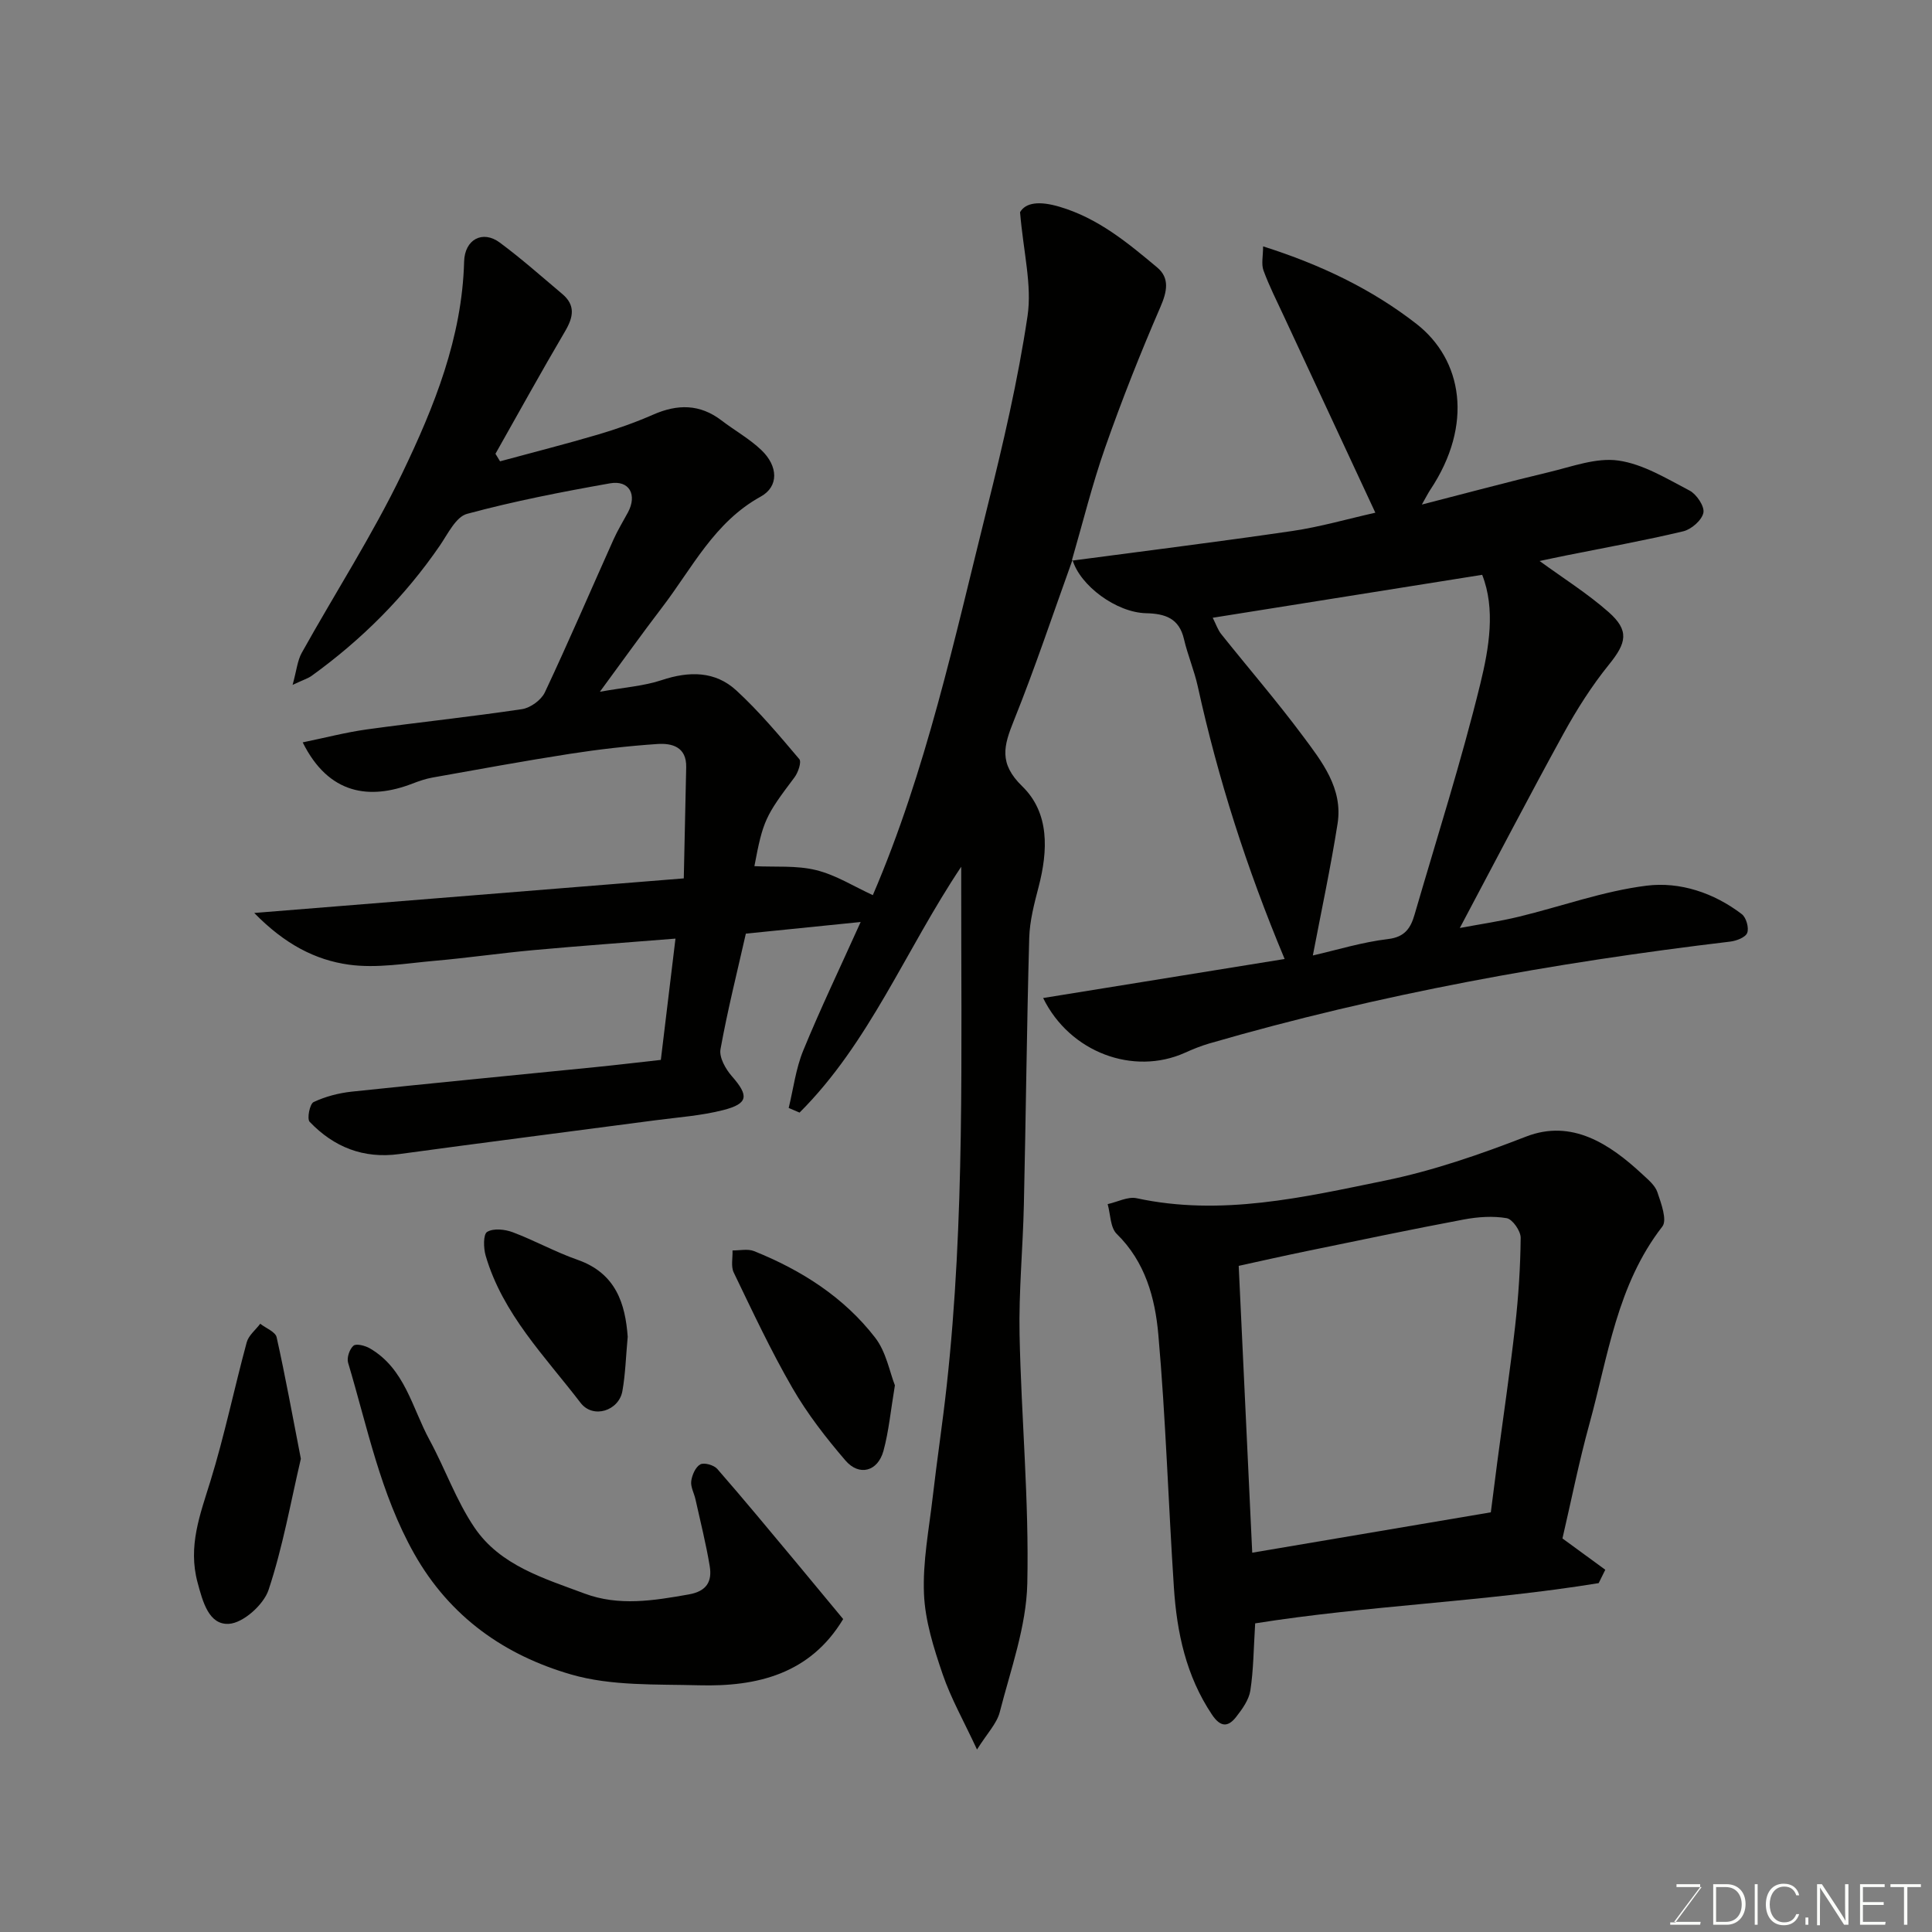 <svg enable-background="new 0 0 400 400" viewBox="0 0 400 400" xmlns="http://www.w3.org/2000/svg"><rect x="0" y="0" width="400" height="400" fill="#808080" stroke="none"/><path d="m222.04 115.93c-4 11.1-7.73 22.32-12.13 33.26-2.09 5.2-3.18 8.83 1.74 13.61 5.67 5.51 5.34 13.32 3.38 20.83-.9 3.46-1.84 7.02-1.94 10.56-.51 18.43-.69 36.87-1.11 55.3-.2 8.94-1.07 17.88-.89 26.8.35 17.21 1.99 34.42 1.6 51.6-.21 8.91-3.45 17.79-5.7 26.58-.61 2.38-2.61 4.4-4.71 7.75-2.77-5.96-5.43-10.64-7.13-15.64-1.83-5.37-3.62-11-3.85-16.59-.28-6.65 1.04-13.38 1.81-20.06.88-7.64 2.04-15.25 2.88-22.9 3.81-34.55 2.98-69.24 3.02-103.9 0-1 0-1.99 0-3.68-11.53 17.24-19.01 36.48-33.47 50.9-.75-.32-1.5-.64-2.25-.96.97-3.97 1.47-8.12 3-11.86 3.51-8.56 7.52-16.92 11.9-26.64-8.7.88-16.04 1.63-23.77 2.41-1.77 7.84-3.79 15.84-5.25 23.94-.3 1.69 1.06 4.1 2.35 5.57 3.55 4.05 3.44 5.68-1.78 7.02-4.56 1.17-9.34 1.49-14.03 2.11-17.69 2.34-35.38 4.59-53.06 7-7.42 1.01-13.53-1.45-18.54-6.68-.59-.62.02-3.72.82-4.09 2.44-1.15 5.21-1.87 7.92-2.16 16.82-1.78 33.66-3.39 50.48-5.08 4.4-.44 8.79-.97 13.49-1.49.96-7.94 1.93-16 3.03-25.11-9.93.8-19.61 1.49-29.26 2.37-6.86.62-13.69 1.62-20.55 2.22-5.94.52-12.03 1.61-17.83.8-6.91-.96-13.26-4.23-19.57-10.7 30.12-2.42 58.82-4.73 88.93-7.16.17-7.65.33-15.33.5-23.02.09-4.19-2.91-5.01-5.98-4.8-6.05.41-12.09 1.1-18.08 2.03-9.51 1.48-18.98 3.22-28.45 4.91-1.42.25-2.83.74-4.18 1.26-8.83 3.41-17.33 2.29-22.71-8.54 4.59-.94 8.89-2.07 13.26-2.68 10.7-1.48 21.46-2.6 32.15-4.2 1.74-.26 3.97-1.88 4.72-3.46 4.93-10.47 9.49-21.12 14.23-31.68.86-1.92 1.97-3.72 2.97-5.58 1.97-3.65.31-6.74-3.71-6.03-9.94 1.76-19.87 3.69-29.6 6.32-2.3.62-3.97 4.15-5.62 6.56-7.25 10.57-16.17 19.48-26.53 26.96-.74.54-1.67.81-3.96 1.89.83-3.02 1-5.04 1.9-6.65 6.91-12.4 14.65-24.39 20.79-37.15 6.63-13.79 12.4-28.08 12.82-43.84.12-4.6 3.83-6.57 7.38-3.94 4.48 3.32 8.67 7.04 12.94 10.64 2.77 2.33 2.31 4.79.6 7.7-4.94 8.39-9.64 16.92-14.43 25.39.32.52.64 1.04.95 1.56 6.74-1.83 13.52-3.55 20.21-5.52 3.9-1.15 7.76-2.51 11.48-4.14 5.02-2.21 9.66-2.24 14.15 1.19 2.73 2.09 5.8 3.79 8.26 6.14 3.5 3.34 3.64 7.56-.14 9.64-9.6 5.29-14.17 14.78-20.39 22.91-4.13 5.4-8.09 10.95-12.9 17.49 5.05-.91 9.09-1.17 12.8-2.41 5.66-1.88 11.05-1.91 15.45 2.14 4.72 4.34 8.88 9.31 13.04 14.22.49.58-.24 2.76-.99 3.76-6.04 8.02-6.53 8.96-8.31 18.4 4.28.22 8.7-.19 12.78.82 4.12 1.01 7.89 3.42 11.74 5.18 11.04-25.69 16.91-53.1 23.68-80.23 3.27-13.11 6.36-26.32 8.35-39.67.95-6.39-.85-13.2-1.55-21.5 1.17-2.01 4-2.36 8.18-1.12 7.99 2.36 14.1 7.45 20.21 12.56 2.63 2.2 2.06 4.99.66 8.21-4.14 9.55-7.98 19.25-11.43 29.08-2.69 7.66-4.63 15.58-6.9 23.39z" fill="#010100"/><path d="m221.9 116.08c15.24-2.03 30.49-3.92 45.7-6.15 5.76-.85 11.4-2.49 17.15-3.78-6.47-13.9-12.74-27.34-18.99-40.79-1.44-3.1-3-6.17-4.17-9.37-.48-1.32-.08-2.96-.08-4.98 11.95 3.78 22.53 8.87 31.73 16.03 9.53 7.41 11.9 20.84 2.87 34.39-.42.64-.77 1.33-1.73 3.03 9.44-2.42 17.85-4.69 26.32-6.71 4.75-1.13 9.77-3.05 14.35-2.4 5.13.72 10.01 3.74 14.76 6.22 1.45.76 3.13 3.27 2.86 4.59-.32 1.55-2.49 3.44-4.17 3.84-8.06 1.92-16.23 3.39-24.35 5.02-1.81.36-3.62.76-5.39 1.13 4.91 3.58 9.91 6.72 14.28 10.57 4.35 3.84 3.71 6.38.1 10.85-3.57 4.41-6.66 9.28-9.4 14.26-7.22 13.13-14.13 26.43-21.5 40.3 4.14-.78 8.2-1.36 12.16-2.32 8.85-2.14 17.54-5.32 26.51-6.44 6.89-.86 13.93 1.47 19.72 5.9.91.7 1.51 2.84 1.11 3.88-.36.93-2.24 1.65-3.53 1.8-36.49 4.35-72.55 10.84-107.88 21.1-1.71.5-3.38 1.18-5 1.91-10.63 4.78-23.82-.03-29.36-11.33 16.8-2.71 33.4-5.4 50-8.08-7.92-18.93-13.8-37.4-17.98-56.42-.73-3.32-2.09-6.49-2.86-9.8-1-4.34-3.92-5.28-7.84-5.37-6.16-.14-13.66-5.71-15.23-11.02-.02-.01-.16.14-.16.14zm49.91 81.74c4.94-1.13 10.2-2.76 15.58-3.4 3.54-.42 4.69-2.34 5.49-5.09 4.62-15.89 9.67-31.68 13.6-47.74 1.83-7.49 3.17-15.52.39-22.58-18.67 2.97-37.09 5.91-55.79 8.89.7 1.38 1.06 2.5 1.75 3.37 5.62 7.04 11.51 13.86 16.88 21.07 3.98 5.34 8.37 10.89 7.22 18.19-1.43 9.08-3.36 18.07-5.12 27.29z" fill="#010100"/><path d="m259.87 336.1c-.33 5.28-.34 9.65-1 13.91-.3 1.93-1.67 3.84-2.94 5.46-1.69 2.17-3.26 2.13-5-.47-5.37-8.01-7.28-17.02-7.89-26.35-1.15-17.45-1.68-34.94-3.22-52.35-.67-7.54-2.69-15.04-8.61-20.83-1.35-1.32-1.29-4.08-1.88-6.17 2.01-.44 4.18-1.61 6-1.22 17.51 3.78 34.52-.19 51.41-3.65 9.96-2.04 19.73-5.43 29.24-9.12 9.47-3.67 17.32 1.56 24 7.76 1.2 1.12 2.67 2.3 3.16 3.75.78 2.3 2.07 5.78 1.03 7.12-9.4 12.09-11.24 26.87-15.11 40.9-2.15 7.8-3.73 15.76-5.57 23.68 3 2.19 5.94 4.34 8.87 6.48-.46.92-.92 1.85-1.37 2.77-23.76 3.87-47.95 4.64-71.12 8.33zm48.79-22.99c.51-3.96.91-7.2 1.34-10.44 1.24-9.39 2.64-18.77 3.7-28.18.68-6.04 1.08-12.14 1.14-18.22.01-1.41-1.69-3.85-2.9-4.06-2.86-.49-5.97-.27-8.86.27-10.86 2.04-21.67 4.31-32.5 6.54-4.87 1-9.71 2.1-14.12 3.06.95 20.05 1.86 39.41 2.8 59.39 16.92-2.85 33.24-5.62 49.4-8.36z" fill="#010100"/><path d="m174.57 335.21c-6.84 11.38-17.82 14.03-29.85 13.71-8.86-.24-18.11.18-26.45-2.23-13.73-3.97-25.11-11.87-32.53-25.04-7-12.44-9.67-26.16-13.67-39.51-.31-1.03.3-2.84 1.12-3.53.58-.49 2.41-.01 3.38.55 7.27 4.22 8.74 12.31 12.35 18.95 3.25 5.98 5.53 12.57 9.32 18.16 5.32 7.85 14.34 10.5 22.77 13.65 7.14 2.67 14.34 1.47 21.59.19 3.74-.66 4.86-2.7 4.34-5.86-.77-4.65-1.93-9.23-2.95-13.83-.28-1.27-1.03-2.56-.88-3.76.17-1.26.88-2.92 1.87-3.47.79-.44 2.82.13 3.52.93 5.51 6.31 10.85 12.78 16.22 19.21 3.37 4.04 6.71 8.09 9.85 11.88z" fill="#010100"/><path d="m62.29 302.02c-2.1 8.93-3.73 18.27-6.69 27.16-1.02 3.06-5.26 6.86-8.22 7.02-4.14.24-5.4-4.55-6.48-8.58-2.02-7.49.52-14.04 2.66-20.95 2.92-9.46 4.93-19.19 7.52-28.76.39-1.43 1.84-2.57 2.8-3.84 1.17.92 3.13 1.66 3.39 2.78 1.81 8.09 3.28 16.25 5.02 25.17z" fill="#010100"/><path d="m185.28 286.82c-.88 5.25-1.26 9.51-2.37 13.57-1.17 4.26-5.01 5.31-7.86 2-4.03-4.69-7.89-9.66-10.97-14.99-4.48-7.74-8.28-15.88-12.17-23.94-.61-1.27-.19-3.03-.25-4.57 1.49.02 3.16-.38 4.46.14 9.8 3.94 18.6 9.53 25.09 17.94 2.27 2.95 2.98 7.09 4.07 9.85z" fill="#010100"/><path d="m129.96 276.76c-.38 4.09-.47 7.71-1.1 11.24-.72 4.08-6.06 5.83-8.66 2.44-7.36-9.61-16.13-18.41-19.65-30.47-.46-1.57-.52-4.42.31-4.92 1.3-.79 3.67-.54 5.29.07 4.55 1.71 8.85 4.11 13.43 5.71 7.96 2.79 9.88 9.11 10.38 15.93z" fill="#010100"/><g fill="#fbfcfa"><path d="m346.9 398 5.4-7.3h-5.2v-.6h4.9v.6l-5.4 7.2h5.5l-.1.6h-6.2v-.5z"/><path d="m354.7 390.1h2.8c2.3 0 3.9 1.6 3.9 4.1s-1.6 4.3-3.9 4.3h-2.8zm.6 7.8h2c2.2 0 3.3-1.6 3.3-3.6 0-1.8-1-3.6-3.3-3.6h-2z"/><path d="m363.9 390.1v8.4h-.6v-8.4z"/><path d="m372.5 396.3c-.4 1.3-1.4 2.3-3.2 2.3-2.4 0-3.7-1.9-3.7-4.3 0-2.3 1.2-4.3 3.7-4.3 1.8 0 2.9 1 3.2 2.4h-.6c-.4-1.1-1.1-1.8-2.5-1.8-2.1 0-3 1.9-3 3.7s.9 3.7 3 3.7c1.4 0 2.1-.7 2.5-1.7z"/><path d="m373.8 398.5v-1.5h.6v1.5z"/><path d="m376.2 398.5v-8.4h1c1.3 2 4.4 6.6 4.9 7.6-.1-1.2-.1-2.4-.1-3.8v-3.8h.7v8.4h-.9c-1.2-1.9-4.4-6.8-5-7.7.1 1.1 0 2.3 0 3.9v3.9h-.6z"/><path d="m390 394.4h-4.3v3.5h4.7l-.1.6h-5.2v-8.4h5.1v.6h-4.5v3.1h4.3z"/><path d="m394.2 390.7h-2.8v-.6h6.3v.6h-2.8v7.8h-.7z"/></g></svg>